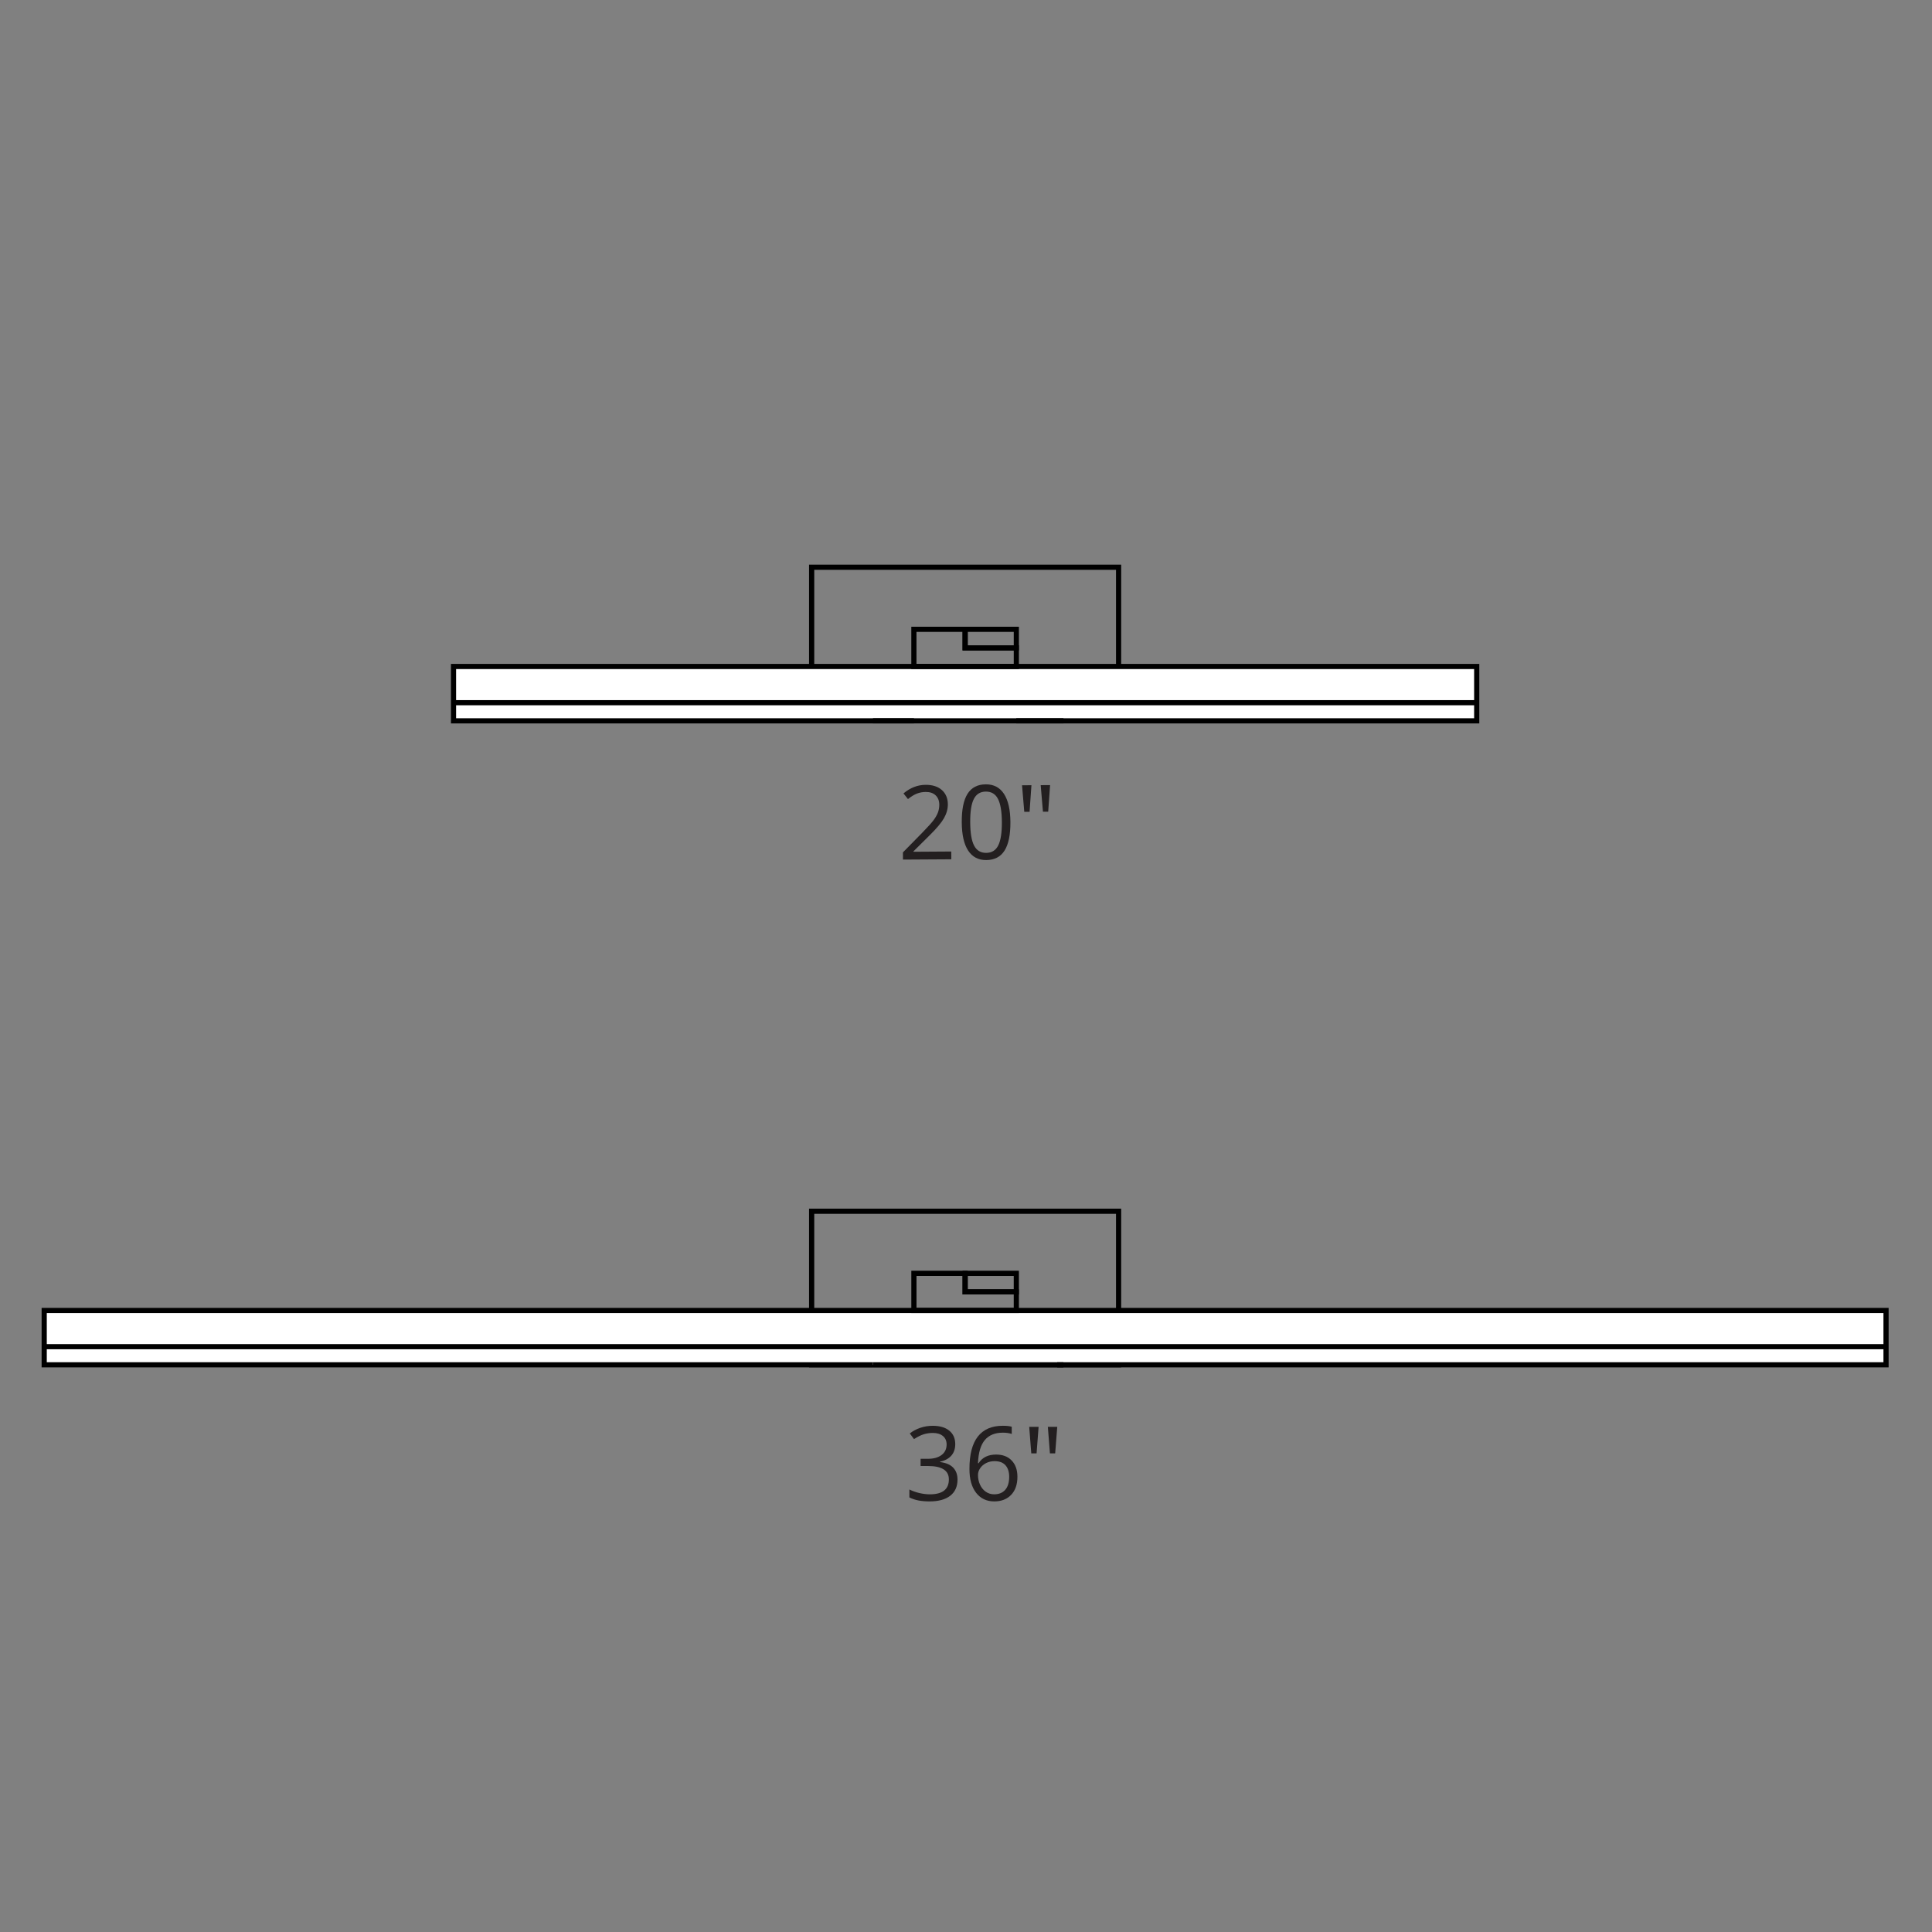 <?xml version="1.0" encoding="utf-8"?>
<!-- Generator: Adobe Illustrator 23.0.3, SVG Export Plug-In . SVG Version: 6.00 Build 0)  -->
<svg version="1.1" xmlns="http://www.w3.org/2000/svg" xmlns:xlink="http://www.w3.org/1999/xlink" x="0px" y="0px" width="150px"
	 height="150px" viewBox="0 0 150 150" style="enable-background:new 0 0 150 150;" xml:space="preserve">
<rect x="0" y="0" width="150" height="150" fill="#808080" stroke="none"/>
<style type="text/css">
	.st0{display:none;fill:none;stroke:#231F20;stroke-width:0.4;stroke-linejoin:round;stroke-miterlimit:10;}
	.st1{fill:#231F20;}
	.st2{fill:#FFFFFF;}
	.st3{display:none;}
	.st4{display:inline;fill:none;stroke:#EE4036;stroke-width:0.1;stroke-miterlimit:10;}
	.st5{fill:none;stroke:#FF0000;stroke-width:0.1;stroke-linejoin:round;stroke-miterlimit:10;}
	.st6{display:none;fill:none;stroke:#999999;stroke-width:0.4;stroke-miterlimit:10;}
</style>
<g id="Layer_5">
	<ellipse id="_x3C_FPath_x3E__3_" class="st0" cx="52.001" cy="118.116" rx="20" ry="20.003"/>
	<rect x="49.347" y="110.115" class="st0" width="4.7" height="28"/>
	<g>
		<path class="st1" d="M73.86,66.715l-3.754,0.023l-0.003-0.559l1.494-1.521
			c0.455-0.466,0.755-0.799,0.899-0.998c0.146-0.199,0.253-0.392,0.325-0.58
			c0.071-0.188,0.106-0.39,0.105-0.606c-0.002-0.305-0.096-0.545-0.282-0.723
			s-0.443-0.265-0.771-0.263c-0.236,0.001-0.461,0.042-0.673,0.122
			s-0.447,0.223-0.706,0.43l-0.347-0.439c0.523-0.44,1.095-0.663,1.715-0.667
			c0.536-0.003,0.958,0.131,1.264,0.404c0.307,0.273,0.462,0.641,0.465,1.104
			c0.002,0.362-0.098,0.721-0.298,1.076c-0.201,0.355-0.579,0.806-1.133,1.351
			l-1.242,1.23v0.031l2.938-0.019L73.86,66.715z"/>
		<path class="st1" d="M78.448,63.822c0.006,0.987-0.146,1.725-0.453,2.214
			s-0.782,0.735-1.423,0.739c-0.615,0.004-1.084-0.243-1.407-0.739
			c-0.323-0.497-0.488-1.227-0.494-2.19c-0.007-0.995,0.144-1.734,0.45-2.218
			c0.308-0.484,0.778-0.728,1.414-0.732c0.619-0.004,1.092,0.245,1.417,0.745
			C78.276,62.142,78.442,62.869,78.448,63.822z M75.327,63.842
			c0.005,0.831,0.106,1.435,0.304,1.813c0.198,0.377,0.511,0.565,0.938,0.562
			c0.433-0.002,0.744-0.196,0.936-0.582c0.191-0.385,0.285-0.988,0.28-1.809
			c-0.006-0.82-0.106-1.42-0.303-1.801c-0.196-0.38-0.511-0.569-0.943-0.566
			c-0.427,0.003-0.737,0.193-0.93,0.571
			C75.415,62.407,75.321,63.011,75.327,63.842z"/>
		<path class="st1" d="M80.081,60.964l-0.145,2.063l-0.412,0.003L79.351,60.969
			L80.081,60.964z M81.529,60.955l-0.147,2.064l-0.408,0.002l-0.175-2.062
			L81.529,60.955z"/>
	</g>
	<g>
		<path class="st1" d="M74.165,112.123c0,0.364-0.102,0.662-0.307,0.895
			c-0.205,0.231-0.494,0.387-0.869,0.465v0.031c0.458,0.057,0.798,0.203,1.02,0.438
			s0.332,0.541,0.332,0.922c0,0.544-0.189,0.963-0.566,1.256
			s-0.914,0.439-1.609,0.439c-0.302,0-0.579-0.023-0.83-0.068
			c-0.251-0.046-0.496-0.126-0.732-0.24v-0.617
			c0.248,0.122,0.511,0.215,0.791,0.279c0.28,0.063,0.545,0.096,0.795,0.096
			c0.987,0,1.48-0.387,1.48-1.16c0-0.693-0.544-1.039-1.633-1.039h-0.562v-0.559
			h0.57c0.445,0,0.798-0.099,1.059-0.295c0.26-0.197,0.391-0.47,0.391-0.818
			c0-0.279-0.096-0.498-0.287-0.656c-0.191-0.159-0.451-0.238-0.779-0.238
			c-0.25,0-0.486,0.033-0.707,0.102c-0.221,0.067-0.474,0.192-0.758,0.375l-0.328-0.438
			c0.234-0.186,0.504-0.33,0.811-0.436s0.628-0.158,0.967-0.158
			c0.555,0,0.986,0.127,1.293,0.381S74.165,111.68,74.165,112.123z"/>
		<path class="st1" d="M75.267,114.049c0-1.123,0.218-1.962,0.654-2.518
			c0.437-0.557,1.082-0.834,1.936-0.834c0.295,0,0.526,0.024,0.695,0.074v0.559
			c-0.2-0.065-0.43-0.098-0.688-0.098c-0.611,0-1.079,0.19-1.402,0.572
			c-0.322,0.381-0.5,0.98-0.531,1.799h0.047c0.287-0.448,0.74-0.672,1.359-0.672
			c0.514,0,0.918,0.154,1.213,0.465c0.296,0.31,0.443,0.73,0.443,1.262
			c0,0.594-0.162,1.061-0.486,1.4s-0.762,0.51-1.314,0.51
			c-0.591,0-1.06-0.223-1.406-0.666C75.44,115.458,75.267,114.84,75.267,114.049z
			 M77.185,116.018c0.37,0,0.657-0.117,0.861-0.35
			c0.205-0.233,0.307-0.57,0.307-1.01c0-0.378-0.095-0.675-0.285-0.891
			c-0.189-0.217-0.474-0.324-0.852-0.324c-0.234,0-0.449,0.048-0.645,0.145
			c-0.195,0.096-0.351,0.229-0.467,0.398c-0.116,0.169-0.174,0.345-0.174,0.527
			c0,0.268,0.052,0.518,0.156,0.75c0.104,0.231,0.252,0.415,0.443,0.551
			C76.722,115.949,76.94,116.018,77.185,116.018z"/>
		<path class="st1" d="M80.637,110.779l-0.157,2.062h-0.412l-0.161-2.062H80.637z
			 M82.085,110.779l-0.161,2.062H81.516l-0.161-2.062H82.085z"/>
	</g>
	<g id="LWPOLYLINE_1_">
		<path d="M87.047,106.16H62.816V93.84H87.047V106.16z M63.217,105.76h23.43V94.24
			H63.217V105.76z"/>
	</g>
	<g id="LWPOLYLINE_2_">
		<g>
			<polyline class="st2" points="82.081,105.963 146.432,105.963 146.432,101.745 3.432,101.745 
				3.432,105.963 67.781,105.963 			"/>
			<polygon points="146.632,106.163 82.081,106.163 82.081,105.763 146.231,105.763 
				146.231,101.945 3.632,101.945 3.632,105.763 67.781,105.763 67.781,106.163 
				3.231,106.163 3.231,101.545 146.632,101.545 			"/>
		</g>
	</g>
	<rect x="67.781" y="105.763" width="14.783" height="0.4"/>
	<g id="LWPOLYLINE_3_">
		<path d="M79.107,101.945h-8.352v-3.285h4.377v1.44h3.975V101.945z M71.156,101.545
			h7.551v-1.044h-3.975v-1.44H71.156V101.545z"/>
	</g>
	<path d="M79.107,100.501h-4.375v-1.841h4.375V100.501z M75.133,100.101h3.574v-1.04h-3.574
		V100.101z"/>
	<g id="LINE_1_">
		<rect x="3.432" y="104.355" width="143" height="0.4"/>
	</g>
	<g id="LWPOLYLINE_6_">
		<path d="M87.047,56.16H62.816V43.84H87.047V56.16z M63.217,55.76h23.43V44.24
			H63.217V55.76z"/>
	</g>
	<g id="LWPOLYLINE_5_">
		<g>
			<polyline class="st2" points="78.904,55.965 114.652,55.965 114.652,51.746 35.212,51.746 
				35.212,55.965 70.96,55.965 			"/>
			<polygon points="114.852,56.166 78.903,56.166 78.903,55.765 114.451,55.765 
				114.451,51.946 35.412,51.946 35.412,55.765 70.959,55.765 70.959,56.166 
				35.012,56.166 35.012,51.546 114.852,51.546 			"/>
		</g>
	</g>
	<rect x="67.778" y="55.765" width="14.789" height="0.4"/>
	<g id="LWPOLYLINE_4_">
		<path d="M79.108,51.946h-8.354V48.66h4.378v1.441h3.976V51.946z M71.155,51.546h7.553
			v-1.045h-3.976v-1.441h-3.578V51.546z"/>
	</g>
	<path d="M79.108,50.501h-4.376V48.66h4.376V50.501z M75.133,50.101h3.575v-1.041
		h-3.575V50.101z"/>
	<g id="LINE_2_">
		<rect x="35.212" y="54.357" width="79.439" height="0.4"/>
	</g>
</g>
<g id="Layer_3">
	<g id="Distances" class="st3">
		<rect id="_x32_.5_VERT_4_" x="41.129" y="138.125" class="st4" width="75.293" height="4"/>
		
			<rect id="_x32_.5_VERT_2_" x="58.706" y="126.294" transform="matrix(6.123234e-17 -1 1 6.123234e-17 -54.286 202.302)" class="st4" width="30.605" height="4"/>
		<rect id="VIEW_DISTANCE_9_4_" x="46.262" y="29.12" class="st4" width="34.278" height="9"/>
		<rect id="VIEW_DISTANCE_9_1_" x="72.008" y="121.312" class="st4" width="22" height="22.833"/>
		<rect x="94.008" y="128.134" class="st5" width="24" height="8"/>
	</g>
	<g id="Dim">
	</g>
	<rect class="st6" width="150" height="150"/>
</g>
</svg>

